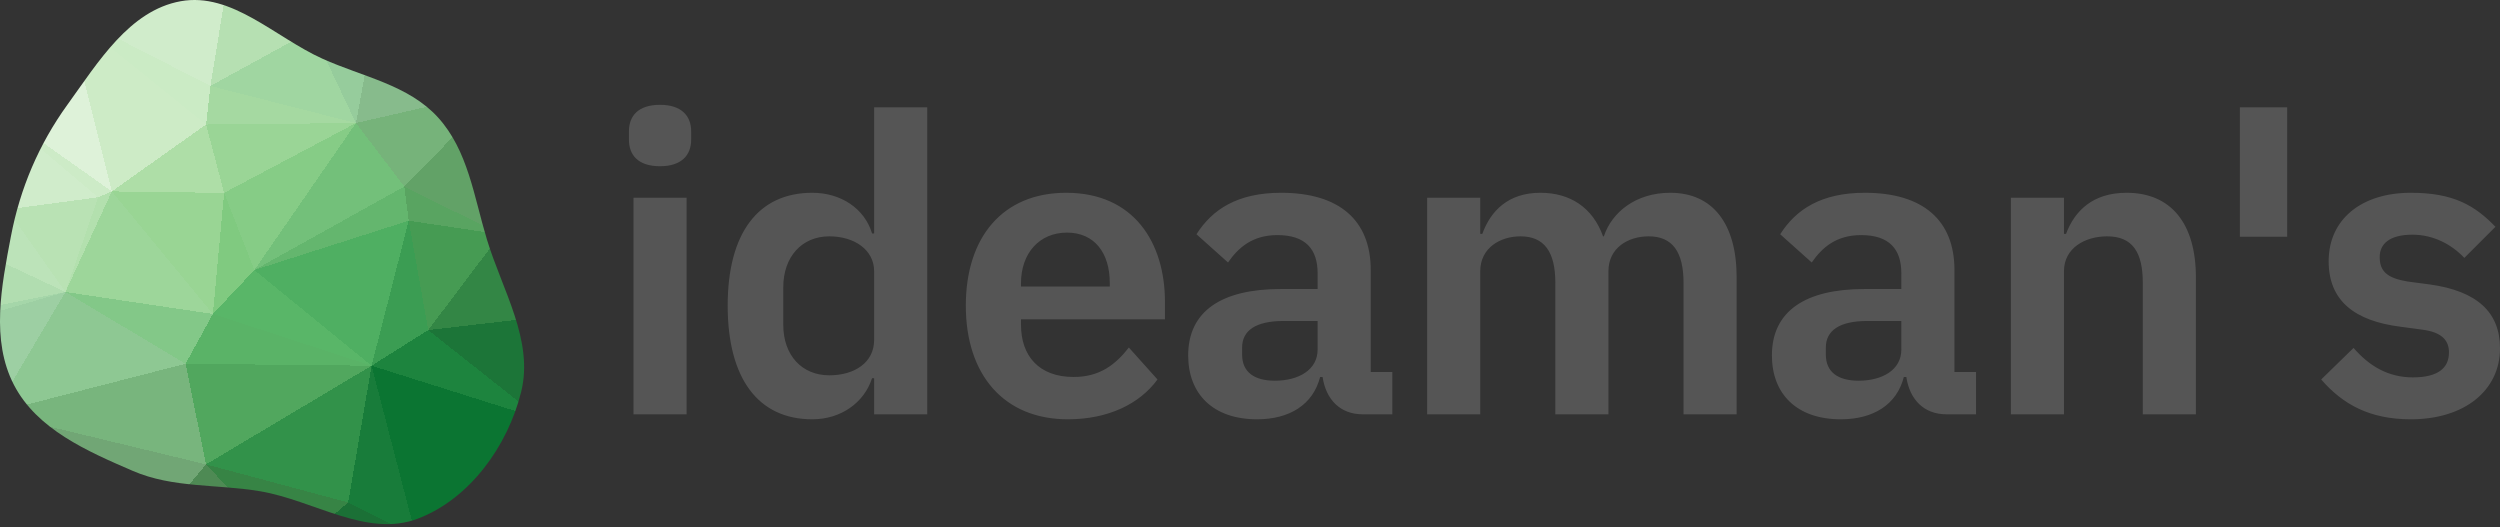 <svg xmlns="http://www.w3.org/2000/svg" xmlns:xlink="http://www.w3.org/1999/xlink" width="512" height="108" viewBox="0 0 512 108"><rect x="0" y="0" width="512" height="108" fill="#333333" stroke="none"/><defs><clipPath id="clip"><path d="M53.246 100.605C64.254 102.45 75.132 110.191 85.568 106.222C96.201 102.178 103.99 91.337 106.731 80.262C109.346 69.696 102.877 59.461 99.721 49.045C97.064 40.275 95.86 30.819 89.701 24.05C83.617 17.363 74.269 15.741 66.04 12.024C56.325 7.637 47.493 -1.641 37.007 0.251C26.499 2.147 20.067 12.776 13.802 21.451C7.966 29.531 4.108 38.589 2.239 48.391C0.299 58.568 -1.91 69.652 2.862 78.841C7.578 87.921 17.819 92.389 27.191 96.437C35.436 99.998 44.392 99.12 53.246 100.605"/></clipPath></defs><g clip-path="url(#clip)"><path d="M52.1,55.3L45.9,39.5L43.6,64.3Z" fill="rgb(128,202,128)" shape-rendering="crispEdges"/><path d="M45.9,39.5L22.9,39.2L43.6,64.3Z" fill="rgb(153,213,148)" shape-rendering="crispEdges"/><path d="M22.9,39.2L13.4,59.8L43.6,64.3Z" fill="rgb(157,214,154)" shape-rendering="crispEdges"/><path d="M13.4,59.8L38,74.5L43.6,64.3Z" fill="rgb(131,200,136)" shape-rendering="crispEdges"/><path d="M43.6,64.3L76.1,74.9L52.1,55.3Z" fill="rgb(89,182,104)" shape-rendering="crispEdges"/><path d="M43.1,17.6L42.2,25.5L72.9,25.2Z" fill="rgb(165,217,161)" shape-rendering="crispEdges"/><path d="M45.9,39.5L42.2,25.5L22.9,39.2Z" fill="rgb(174,222,167)" shape-rendering="crispEdges"/><path d="M22.9,39.2L-3.1,20.8L20.1,40.4Z" fill="rgb(205,235,199)" shape-rendering="crispEdges"/><path d="M20.1,40.4L13.4,59.8L22.9,39.2Z" fill="rgb(179,224,174)" shape-rendering="crispEdges"/><path d="M72.9,25.2L42.2,25.5L45.9,39.5Z" fill="rgb(154,213,150)" shape-rendering="crispEdges"/><path d="M42.2,25.5L13.8,2.6L22.9,39.2Z" fill="rgb(205,235,198)" shape-rendering="crispEdges"/><path d="M-3.1,20.8L1.5,42.9L20.1,40.4Z" fill="rgb(208,236,203)" shape-rendering="crispEdges"/><path d="M20.1,40.4L1.5,42.9L13.4,59.8Z" fill="rgb(185,226,180)" shape-rendering="crispEdges"/><path d="M52.1,55.3L72.9,25.2L45.9,39.5Z" fill="rgb(134,204,134)" shape-rendering="crispEdges"/><path d="M-1.3,84.6L42.2,95.1L38,74.5Z" fill="rgb(120,181,125)" shape-rendering="crispEdges"/><path d="M38,74.5L76.1,74.9L43.6,64.3Z" fill="rgb(90,179,103)" shape-rendering="crispEdges"/><path d="M52.1,55.3L82.8,38.2L72.9,25.2Z" fill="rgb(115,192,122)" shape-rendering="crispEdges"/><path d="M42.2,95.1L76.1,74.9L38,74.5Z" fill="rgb(81,167,94)" shape-rendering="crispEdges"/><path d="M76.1,74.9L83.7,45.2L52.1,55.3Z" fill="rgb(79,175,98)" shape-rendering="crispEdges"/><path d="M83.7,45.2L82.8,38.2L52.1,55.3Z" fill="rgb(100,182,110)" shape-rendering="crispEdges"/><path d="M76.1,74.9L87.7,67.6L83.7,45.2Z" fill="rgb(59,157,83)" shape-rendering="crispEdges"/><path d="M83.7,45.2L102.5,48L82.8,38.2Z" fill="rgb(89,164,97)" shape-rendering="crispEdges"/><path d="M78.2,-3.8L63.9,6.2L72.9,25.2Z" fill="rgb(150,204,156)" shape-rendering="crispEdges"/><path d="M72.9,25.2L63.9,6.2L43.1,17.6Z" fill="rgb(160,214,161)" shape-rendering="crispEdges"/><path d="M-21.2,29.2L-12.7,47.5L1.5,42.9Z" fill="rgb(205,235,200)" shape-rendering="crispEdges"/><path d="M1.5,42.9L-12.7,47.5L13.4,59.8Z" fill="rgb(188,227,185)" shape-rendering="crispEdges"/><path d="M13.4,59.8L-1.3,84.6L38,74.5Z" fill="rgb(142,200,147)" shape-rendering="crispEdges"/><path d="M-3.1,20.8L22.9,39.2L13.8,2.6Z" fill="rgb(222,242,217)" shape-rendering="crispEdges"/><path d="M13.8,2.6L42.2,25.5L43.1,17.6Z" fill="rgb(203,235,197)" shape-rendering="crispEdges"/><path d="M63.9,6.2L46,-0.2L43.1,17.6Z" fill="rgb(182,224,178)" shape-rendering="crispEdges"/><path d="M-16.7,68.5L-1.3,84.6L13.4,59.8Z" fill="rgb(157,207,163)" shape-rendering="crispEdges"/><path d="M46,-0.2L13.8,2.6L43.1,17.6Z" fill="rgb(208,236,203)" shape-rendering="crispEdges"/><path d="M-12.7,47.5L-17,65.9L13.4,59.8Z" fill="rgb(177,221,176)" shape-rendering="crispEdges"/><path d="M-17,65.9L-16.7,68.5L13.4,59.8Z" fill="rgb(165,214,169)" shape-rendering="crispEdges"/><path d="M63.9,6.2L50.6,-7.6L46,-0.2Z" fill="rgb(184,225,181)" shape-rendering="crispEdges"/><path d="M46,-0.2L50.6,-7.6L13.8,2.6Z" fill="rgb(209,237,204)" shape-rendering="crispEdges"/><path d="M-1.3,84.6L29,110.9L42.2,95.1Z" fill="rgb(113,166,117)" shape-rendering="crispEdges"/><path d="M42.2,95.1L71.3,102.9L76.1,74.9Z" fill="rgb(50,146,74)" shape-rendering="crispEdges"/><path d="M76.1,74.9L110.7,85.8L87.7,67.6Z" fill="rgb(29,132,62)" shape-rendering="crispEdges"/><path d="M59.2,113.2L71.3,102.9L42.2,95.1Z" fill="rgb(55,132,69)" shape-rendering="crispEdges"/><path d="M-12.7,47.5L-22.6,60.2L-17,65.9Z" fill="rgb(176,221,176)" shape-rendering="crispEdges"/><path d="M-17,65.9L-22.6,60.2L-16.7,68.5Z" fill="rgb(165,214,169)" shape-rendering="crispEdges"/><path d="M-35.1,31.1L-22.6,60.2L-12.7,47.5Z" fill="rgb(195,230,191)" shape-rendering="crispEdges"/><path d="M111.9,64.8L102.5,48L87.7,67.6Z" fill="rgb(51,134,69)" shape-rendering="crispEdges"/><path d="M87.7,67.6L102.5,48L83.7,45.2Z" fill="rgb(70,155,83)" shape-rendering="crispEdges"/><path d="M102.1,18.5L78.2,-3.8L72.9,25.2Z" fill="rgb(135,187,140)" shape-rendering="crispEdges"/><path d="M-15.8,4.6L-21.2,29.2L-3.1,20.8Z" fill="rgb(233,246,229)" shape-rendering="crispEdges"/><path d="M-3.1,20.8L-21.2,29.2L1.5,42.9Z" fill="rgb(217,240,213)" shape-rendering="crispEdges"/><path d="M29,110.9L59.2,113.2L42.2,95.1Z" fill="rgb(78,138,84)" shape-rendering="crispEdges"/><path d="M-1.3,84.6L24.6,116.6L29,110.9Z" fill="rgb(115,157,117)" shape-rendering="crispEdges"/><path d="M29,110.9L38.5,132.3L59.2,113.2Z" fill="rgb(80,138,85)" shape-rendering="crispEdges"/><path d="M-14.7,105.3L24.6,116.6L-1.3,84.6Z" fill="rgb(127,164,131)" shape-rendering="crispEdges"/><path d="M102.1,18.5L72.9,25.2L82.8,38.2Z" fill="rgb(118,179,122)" shape-rendering="crispEdges"/><path d="M63.9,6.2L70.1,-16.7L50.6,-7.6Z" fill="rgb(170,217,173)" shape-rendering="crispEdges"/><path d="M102.5,48L102.1,18.5L82.8,38.2Z" fill="rgb(98,162,103)" shape-rendering="crispEdges"/><path d="M-5.9,-25.5L-15.8,4.6L13.8,2.6Z" fill="rgb(247,252,245)" shape-rendering="crispEdges"/><path d="M13.8,2.6L-15.8,4.6L-3.1,20.8Z" fill="rgb(241,250,238)" shape-rendering="crispEdges"/><path d="M110.7,85.8L111.9,64.8L87.7,67.6Z" fill="rgb(28,117,56)" shape-rendering="crispEdges"/><path d="M102.5,48L110.4,23L102.1,18.5Z" fill="rgb(99,149,102)" shape-rendering="crispEdges"/><path d="M59.2,113.2L85.2,109.9L71.3,102.9Z" fill="rgb(27,112,54)" shape-rendering="crispEdges"/><path d="M71.3,102.9L85.2,109.9L76.1,74.9Z" fill="rgb(24,124,58)" shape-rendering="crispEdges"/><path d="M78.2,-3.8L70.1,-16.7L63.9,6.2Z" fill="rgb(158,208,163)" shape-rendering="crispEdges"/><path d="M13.2,-43.1L-5.9,-25.5L13.8,2.6Z" fill="rgb(242,250,239)" shape-rendering="crispEdges"/><path d="M110.1,-24.3L70.1,-16.7L78.2,-3.8Z" fill="rgb(143,189,148)" shape-rendering="crispEdges"/><path d="M-17.8,104.9L-14.7,105.3L-1.3,84.6Z" fill="rgb(132,172,136)" shape-rendering="crispEdges"/><path d="M-17.8,104.9L-1.3,84.6L-26,103.4Z" fill="rgb(133,173,137)" shape-rendering="crispEdges"/><path d="M-15.8,4.6L-22,5L-21.2,29.2Z" fill="rgb(238,249,235)" shape-rendering="crispEdges"/><path d="M-21.2,29.2L-35.1,31.1L-12.7,47.5Z" fill="rgb(211,237,206)" shape-rendering="crispEdges"/><path d="M-5.9,-25.5L-22,5L-15.8,4.6Z" fill="rgb(247,252,245)" shape-rendering="crispEdges"/><path d="M-22,5L-35.1,31.1L-21.2,29.2Z" fill="rgb(229,245,224)" shape-rendering="crispEdges"/><path d="M-26,103.4L-1.3,84.6L-16.7,68.5Z" fill="rgb(143,189,148)" shape-rendering="crispEdges"/><path d="M127.1,36L110.4,23L102.5,48Z" fill="rgb(89,142,93)" shape-rendering="crispEdges"/><path d="M102.1,18.5L104.6,-4.7L78.2,-3.8Z" fill="rgb(133,177,136)" shape-rendering="crispEdges"/><path d="M-26,103.4L-16.7,68.5L-22.6,60.2Z" fill="rgb(151,199,157)" shape-rendering="crispEdges"/><path d="M31.6,132L38.5,132.3L24.6,116.6Z" fill="rgb(95,144,98)" shape-rendering="crispEdges"/><path d="M85.2,109.9L110.7,85.8L76.1,74.9Z" fill="rgb(11,117,50)" shape-rendering="crispEdges"/><path d="M24.6,116.6L38.5,132.3L29,110.9Z" fill="rgb(96,145,99)" shape-rendering="crispEdges"/><path d="M59.2,113.2L56,132.3L85.2,109.9Z" fill="rgb(33,118,59)" shape-rendering="crispEdges"/><path d="M31.6,132L24.6,116.6L-2.6,136.9Z" fill="rgb(112,151,114)" shape-rendering="crispEdges"/><path d="M-7.9,125.1L24.6,116.6L-14.7,105.3Z" fill="rgb(124,156,128)" shape-rendering="crispEdges"/><path d="M114.4,16.6L113.7,17.2L127.1,36Z" fill="rgb(106,148,108)" shape-rendering="crispEdges"/><path d="M110.4,23L113.7,17.2L102.1,18.5Z" fill="rgb(110,150,112)" shape-rendering="crispEdges"/><path d="M38.5,132.3L56,132.3L59.2,113.2Z" fill="rgb(64,131,73)" shape-rendering="crispEdges"/><path d="M127.1,36L113.7,17.2L110.4,23Z" fill="rgb(103,147,106)" shape-rendering="crispEdges"/><path d="M113.7,17.2L114.4,16.6L102.1,18.5Z" fill="rgb(112,151,114)" shape-rendering="crispEdges"/><path d="M-35.1,31.1L-26,103.4L-22.6,60.2Z" fill="rgb(165,214,169)" shape-rendering="crispEdges"/><path d="M-17.8,104.9L-7.9,125.1L-14.7,105.3Z" fill="rgb(125,156,128)" shape-rendering="crispEdges"/><path d="M114.4,16.6L104.6,-4.7L102.1,18.5Z" fill="rgb(119,154,121)" shape-rendering="crispEdges"/><path d="M-14.3,130.4L-7.9,125.1L-17.8,104.9Z" fill="rgb(125,156,128)" shape-rendering="crispEdges"/><path d="M13.2,-43.1L13.8,2.6L20.4,-45.9Z" fill="rgb(235,247,232)" shape-rendering="crispEdges"/><path d="M143.5,37.8L127.1,36L111.9,64.8Z" fill="rgb(73,135,80)" shape-rendering="crispEdges"/><path d="M111.9,64.8L127.1,36L102.5,48Z" fill="rgb(67,132,75)" shape-rendering="crispEdges"/><path d="M126.2,-20.7L110.1,-24.3L104.6,-4.7Z" fill="rgb(125,156,128)" shape-rendering="crispEdges"/><path d="M79.9,-45.6L58.5,-37.2L70.1,-16.7Z" fill="rgb(159,209,165)" shape-rendering="crispEdges"/><path d="M70.1,-16.7L58.5,-37.2L50.6,-7.6Z" fill="rgb(173,219,174)" shape-rendering="crispEdges"/><path d="M31.6,132L53.3,143.7L38.5,132.3Z" fill="rgb(81,139,86)" shape-rendering="crispEdges"/><path d="M38.5,132.3L53.3,143.7L56,132.3Z" fill="rgb(68,132,76)" shape-rendering="crispEdges"/><path d="M73.4,152.4L111.5,127.5L85.2,109.9Z" fill="rgb(4,92,39)" shape-rendering="crispEdges"/><path d="M125.6,110.2L126.1,90.5L110.7,85.8Z" fill="rgb(0,86,34)" shape-rendering="crispEdges"/><path d="M-2.6,136.9L53.3,143.7L31.6,132Z" fill="rgb(101,146,103)" shape-rendering="crispEdges"/><path d="M-14.3,130.4L-2.6,136.9L-7.9,125.1Z" fill="rgb(125,156,128)" shape-rendering="crispEdges"/><path d="M-7.9,125.1L-2.6,136.9L24.6,116.6Z" fill="rgb(122,155,125)" shape-rendering="crispEdges"/><path d="M-26,103.4L-14.3,130.4L-17.8,104.9Z" fill="rgb(125,156,128)" shape-rendering="crispEdges"/><path d="M125.6,110.2L110.7,85.8L85.2,109.9Z" fill="rgb(0,76,30)" shape-rendering="crispEdges"/><path d="M110.7,85.8L126.1,90.5L111.9,64.8Z" fill="rgb(17,103,47)" shape-rendering="crispEdges"/><path d="M-22,5L-43.4,1L-35.1,31.1Z" fill="rgb(239,249,235)" shape-rendering="crispEdges"/><path d="M-35.1,31.1L-43.4,1L-26,103.4Z" fill="rgb(197,231,192)" shape-rendering="crispEdges"/><path d="M-39.7,-24.4L-43.4,1L-22,5Z" fill="rgb(247,252,245)" shape-rendering="crispEdges"/><path d="M20.4,-45.9L13.8,2.6L50.6,-7.6Z" fill="rgb(221,242,216)" shape-rendering="crispEdges"/><path d="M-5.9,-25.5L-39.7,-24.4L-22,5Z" fill="rgb(247,252,245)" shape-rendering="crispEdges"/><path d="M58.5,-37.2L20.4,-45.9L50.6,-7.6Z" fill="rgb(200,233,195)" shape-rendering="crispEdges"/><path d="M125.6,110.2L137.1,82.7L126.1,90.5Z" fill="rgb(0,87,35)" shape-rendering="crispEdges"/><path d="M126.1,90.5L137.1,82.7L111.9,64.8Z" fill="rgb(18,104,48)" shape-rendering="crispEdges"/><path d="M126.2,-20.7L104.6,-4.7L139.9,-1Z" fill="rgb(125,156,128)" shape-rendering="crispEdges"/><path d="M104.6,-4.7L110.1,-24.3L78.2,-3.8Z" fill="rgb(133,173,136)" shape-rendering="crispEdges"/><path d="M111.5,127.5L125.6,110.2L85.2,109.9Z" fill="rgb(0,68,27)" shape-rendering="crispEdges"/><path d="M73.4,152.4L85.2,109.9L56,132.3Z" fill="rgb(28,112,55)" shape-rendering="crispEdges"/><path d="M105.9,-36.8L79.9,-45.6L70.1,-16.7Z" fill="rgb(143,190,149)" shape-rendering="crispEdges"/><path d="M58.5,-37.2L79.9,-45.6L20.4,-45.9Z" fill="rgb(184,225,181)" shape-rendering="crispEdges"/><path d="M137.1,82.7L143.5,37.8L111.9,64.8Z" fill="rgb(45,122,63)" shape-rendering="crispEdges"/><path d="M144.3,7.3L139.9,-1L114.4,16.6Z" fill="rgb(120,154,123)" shape-rendering="crispEdges"/><path d="M-2.6,136.9L73.4,152.4L53.3,143.7Z" fill="rgb(81,138,86)" shape-rendering="crispEdges"/><path d="M53.3,143.7L73.4,152.4L56,132.3Z" fill="rgb(46,123,64)" shape-rendering="crispEdges"/><path d="M-14.3,130.4L-24.4,138.4L-2.6,136.9Z" fill="rgb(125,156,128)" shape-rendering="crispEdges"/><path d="M-2.6,136.9L-24.4,138.4L73.4,152.4Z" fill="rgb(114,152,117)" shape-rendering="crispEdges"/><path d="M-26,103.4L-24.4,138.4L-14.3,130.4Z" fill="rgb(125,156,128)" shape-rendering="crispEdges"/><path d="M-43.4,1L-24.4,138.4L-26,103.4Z" fill="rgb(147,195,153)" shape-rendering="crispEdges"/><path d="M20.4,-45.9L-20.1,-38.7L13.2,-43.1Z" fill="rgb(244,251,241)" shape-rendering="crispEdges"/><path d="M13.2,-43.1L-20.1,-38.7L-5.9,-25.5Z" fill="rgb(247,252,245)" shape-rendering="crispEdges"/><path d="M125.6,110.2L126.8,115.6L137.1,82.7Z" fill="rgb(0,75,30)" shape-rendering="crispEdges"/><path d="M111.5,127.5L126.8,115.6L125.6,110.2Z" fill="rgb(0,68,27)" shape-rendering="crispEdges"/><path d="M-20.1,-38.7L-39.7,-24.4L-5.9,-25.5Z" fill="rgb(247,252,245)" shape-rendering="crispEdges"/><path d="M127.4,-45.3L105.9,-36.8L110.1,-24.3Z" fill="rgb(125,156,128)" shape-rendering="crispEdges"/><path d="M110.1,-24.3L105.9,-36.8L70.1,-16.7Z" fill="rgb(135,177,138)" shape-rendering="crispEdges"/><path d="M132.8,136.6L126.4,120.9L111.5,127.5Z" fill="rgb(0,68,27)" shape-rendering="crispEdges"/><path d="M111.5,127.5L126.4,120.9L126.8,115.6Z" fill="rgb(0,68,27)" shape-rendering="crispEdges"/><path d="M126.8,115.6L132.8,136.6L137.1,82.7Z" fill="rgb(0,68,27)" shape-rendering="crispEdges"/><path d="M139.9,-1L104.6,-4.7L114.4,16.6Z" fill="rgb(123,155,126)" shape-rendering="crispEdges"/><path d="M144.3,7.3L114.4,16.6L127.1,36Z" fill="rgb(109,150,112)" shape-rendering="crispEdges"/><path d="M143.5,37.8L144.3,7.3L127.1,36Z" fill="rgb(101,147,104)" shape-rendering="crispEdges"/><path d="M73.4,152.4L121.6,145.9L111.5,127.5Z" fill="rgb(0,76,30)" shape-rendering="crispEdges"/><path d="M126.4,120.9L132.8,136.6L126.8,115.6Z" fill="rgb(0,68,27)" shape-rendering="crispEdges"/><path d="M121.6,145.9L132.8,136.6L111.5,127.5Z" fill="rgb(0,68,27)" shape-rendering="crispEdges"/><path d="M137.1,82.7L132.8,136.6L143.5,37.8Z" fill="rgb(10,97,43)" shape-rendering="crispEdges"/><path d="M144.3,7.3L127.4,-45.3L139.9,-1Z" fill="rgb(125,156,128)" shape-rendering="crispEdges"/><path d="M139.9,-1L127.4,-45.3L126.2,-20.7Z" fill="rgb(125,156,128)" shape-rendering="crispEdges"/><path d="M126.2,-20.7L127.4,-45.3L110.1,-24.3Z" fill="rgb(125,156,128)" shape-rendering="crispEdges"/><path d="M105.9,-36.8L127.4,-45.3L79.9,-45.6Z" fill="rgb(127,161,131)" shape-rendering="crispEdges"/></g><g transform="translate(128.807, 21.468)"><path fill="#555" d="M6.372 12.575C10.791 12.575 12.745 10.281 12.745 7.137L12.745 5.438C12.745 2.294 10.791 0 6.372 0C1.869 0 9.43302669445868e-16 2.294 9.43302669445868e-16 5.438L9.43302669445868e-16 7.137C9.43302669445868e-16 10.281 1.869 12.575 6.372 12.575zM0.935 63.384L11.81 63.384L11.81 19.032L0.935 19.032zM50.214 63.384L61.09 63.384L61.09 0.51L50.214 0.51L50.214 26.339L49.79 26.339C48.26 21.241 43.417 18.013 37.555 18.013C26.424 18.013 20.222 26.339 20.222 41.123C20.222 55.992 26.424 64.404 37.555 64.404C43.417 64.404 48.175 61.005 49.79 55.992L50.214 55.992zM41.038 55.397C35.43 55.397 31.607 51.319 31.607 45.032L31.607 37.385C31.607 31.097 35.43 26.934 41.038 26.934C46.221 26.934 50.214 29.738 50.214 34.071L50.214 48.175C50.214 52.763 46.221 55.397 41.038 55.397zM89.893 64.404C98.135 64.404 104.592 61.26 108.246 56.247L102.383 49.705C99.664 53.188 96.435 55.737 91.083 55.737C83.946 55.737 80.292 51.404 80.292 45.032L80.292 43.927L109.775 43.927L109.775 40.358C109.775 28.208 103.403 18.013 89.553 18.013C76.554 18.013 68.992 27.104 68.992 41.123C68.992 55.312 76.808 64.404 89.893 64.404zM89.723 26.169C95.331 26.169 98.475 30.333 98.475 36.45L98.475 37.215L80.292 37.215L80.292 36.535C80.292 30.418 84.031 26.169 89.723 26.169zM128.637 64.404C135.265 64.404 140.108 61.43 141.552 55.737L142.062 55.737C142.741 60.325 145.63 63.384 150.303 63.384L156.336 63.384L156.336 54.718L151.918 54.718L151.918 33.816C151.918 23.705 145.545 18.013 133.565 18.013C124.644 18.013 119.461 21.411 116.232 26.509L122.69 32.287C124.814 29.228 127.703 26.679 132.801 26.679C138.578 26.679 141.042 29.568 141.042 34.496L141.042 37.725L133.48 37.725C121.415 37.725 114.533 42.228 114.533 51.319C114.533 59.221 119.631 64.404 128.637 64.404zM132.291 56.502C128.042 56.502 125.578 54.718 125.578 51.149L125.578 49.705C125.578 46.221 128.382 44.267 134.075 44.267L141.042 44.267L141.042 50.129C141.042 54.293 137.134 56.502 132.291 56.502zM174.348 63.384L174.348 34.071C174.348 29.313 178.427 26.934 182.59 26.934C187.433 26.934 189.727 30.078 189.727 36.45L189.727 63.384L200.603 63.384L200.603 34.071C200.603 29.313 204.596 26.934 208.844 26.934C213.687 26.934 215.981 30.078 215.981 36.45L215.981 63.384L226.857 63.384L226.857 35.346C226.857 24.3 221.929 18.013 213.263 18.013C206.21 18.013 201.282 22.006 199.668 26.934L199.498 26.934C197.374 20.986 192.701 18.013 186.668 18.013C180.041 18.013 176.473 21.751 174.773 26.424L174.348 26.424L174.348 19.032L163.473 19.032L163.473 63.384zM248.183 64.404C254.81 64.404 259.654 61.43 261.098 55.737L261.608 55.737C262.287 60.325 265.176 63.384 269.849 63.384L275.882 63.384L275.882 54.718L271.464 54.718L271.464 33.816C271.464 23.705 265.091 18.013 253.111 18.013C244.19 18.013 239.007 21.411 235.778 26.509L242.236 32.287C244.36 29.228 247.249 26.679 252.346 26.679C258.124 26.679 260.588 29.568 260.588 34.496L260.588 37.725L253.026 37.725C240.961 37.725 234.079 42.228 234.079 51.319C234.079 59.221 239.177 64.404 248.183 64.404zM251.837 56.502C247.588 56.502 245.124 54.718 245.124 51.149L245.124 49.705C245.124 46.221 247.928 44.267 253.621 44.267L260.588 44.267L260.588 50.129C260.588 54.293 256.68 56.502 251.837 56.502zM293.894 63.384L293.894 34.071C293.894 29.313 298.228 26.934 302.731 26.934C307.914 26.934 310.038 30.163 310.038 36.45L310.038 63.384L320.913 63.384L320.913 35.346C320.913 24.3 315.815 18.013 306.724 18.013C299.842 18.013 296.104 21.666 294.319 26.424L293.894 26.424L293.894 19.032L283.019 19.032L283.019 63.384zM339.606 27.019L339.606 0.51L329.92 0.51L329.92 27.019zM364.925 64.404C375.971 64.404 383.193 58.456 383.193 49.875C383.193 42.483 378.52 38.149 368.834 36.79L364.331 36.195C360.167 35.515 358.553 34.156 358.553 31.182C358.553 28.463 360.592 26.594 365.265 26.594C369.598 26.594 373.337 28.633 375.886 31.352L382.258 24.98C378.01 20.562 373.592 18.013 364.925 18.013C354.814 18.013 348.102 23.45 348.102 32.032C348.102 40.104 353.37 44.267 362.886 45.456L367.304 46.051C371.213 46.561 372.742 48.175 372.742 50.724C372.742 53.868 370.533 55.822 365.35 55.822C360.337 55.822 356.429 53.528 353.2 49.79L346.573 56.247C350.991 61.345 356.514 64.404 364.925 64.404z"/></g></svg>
